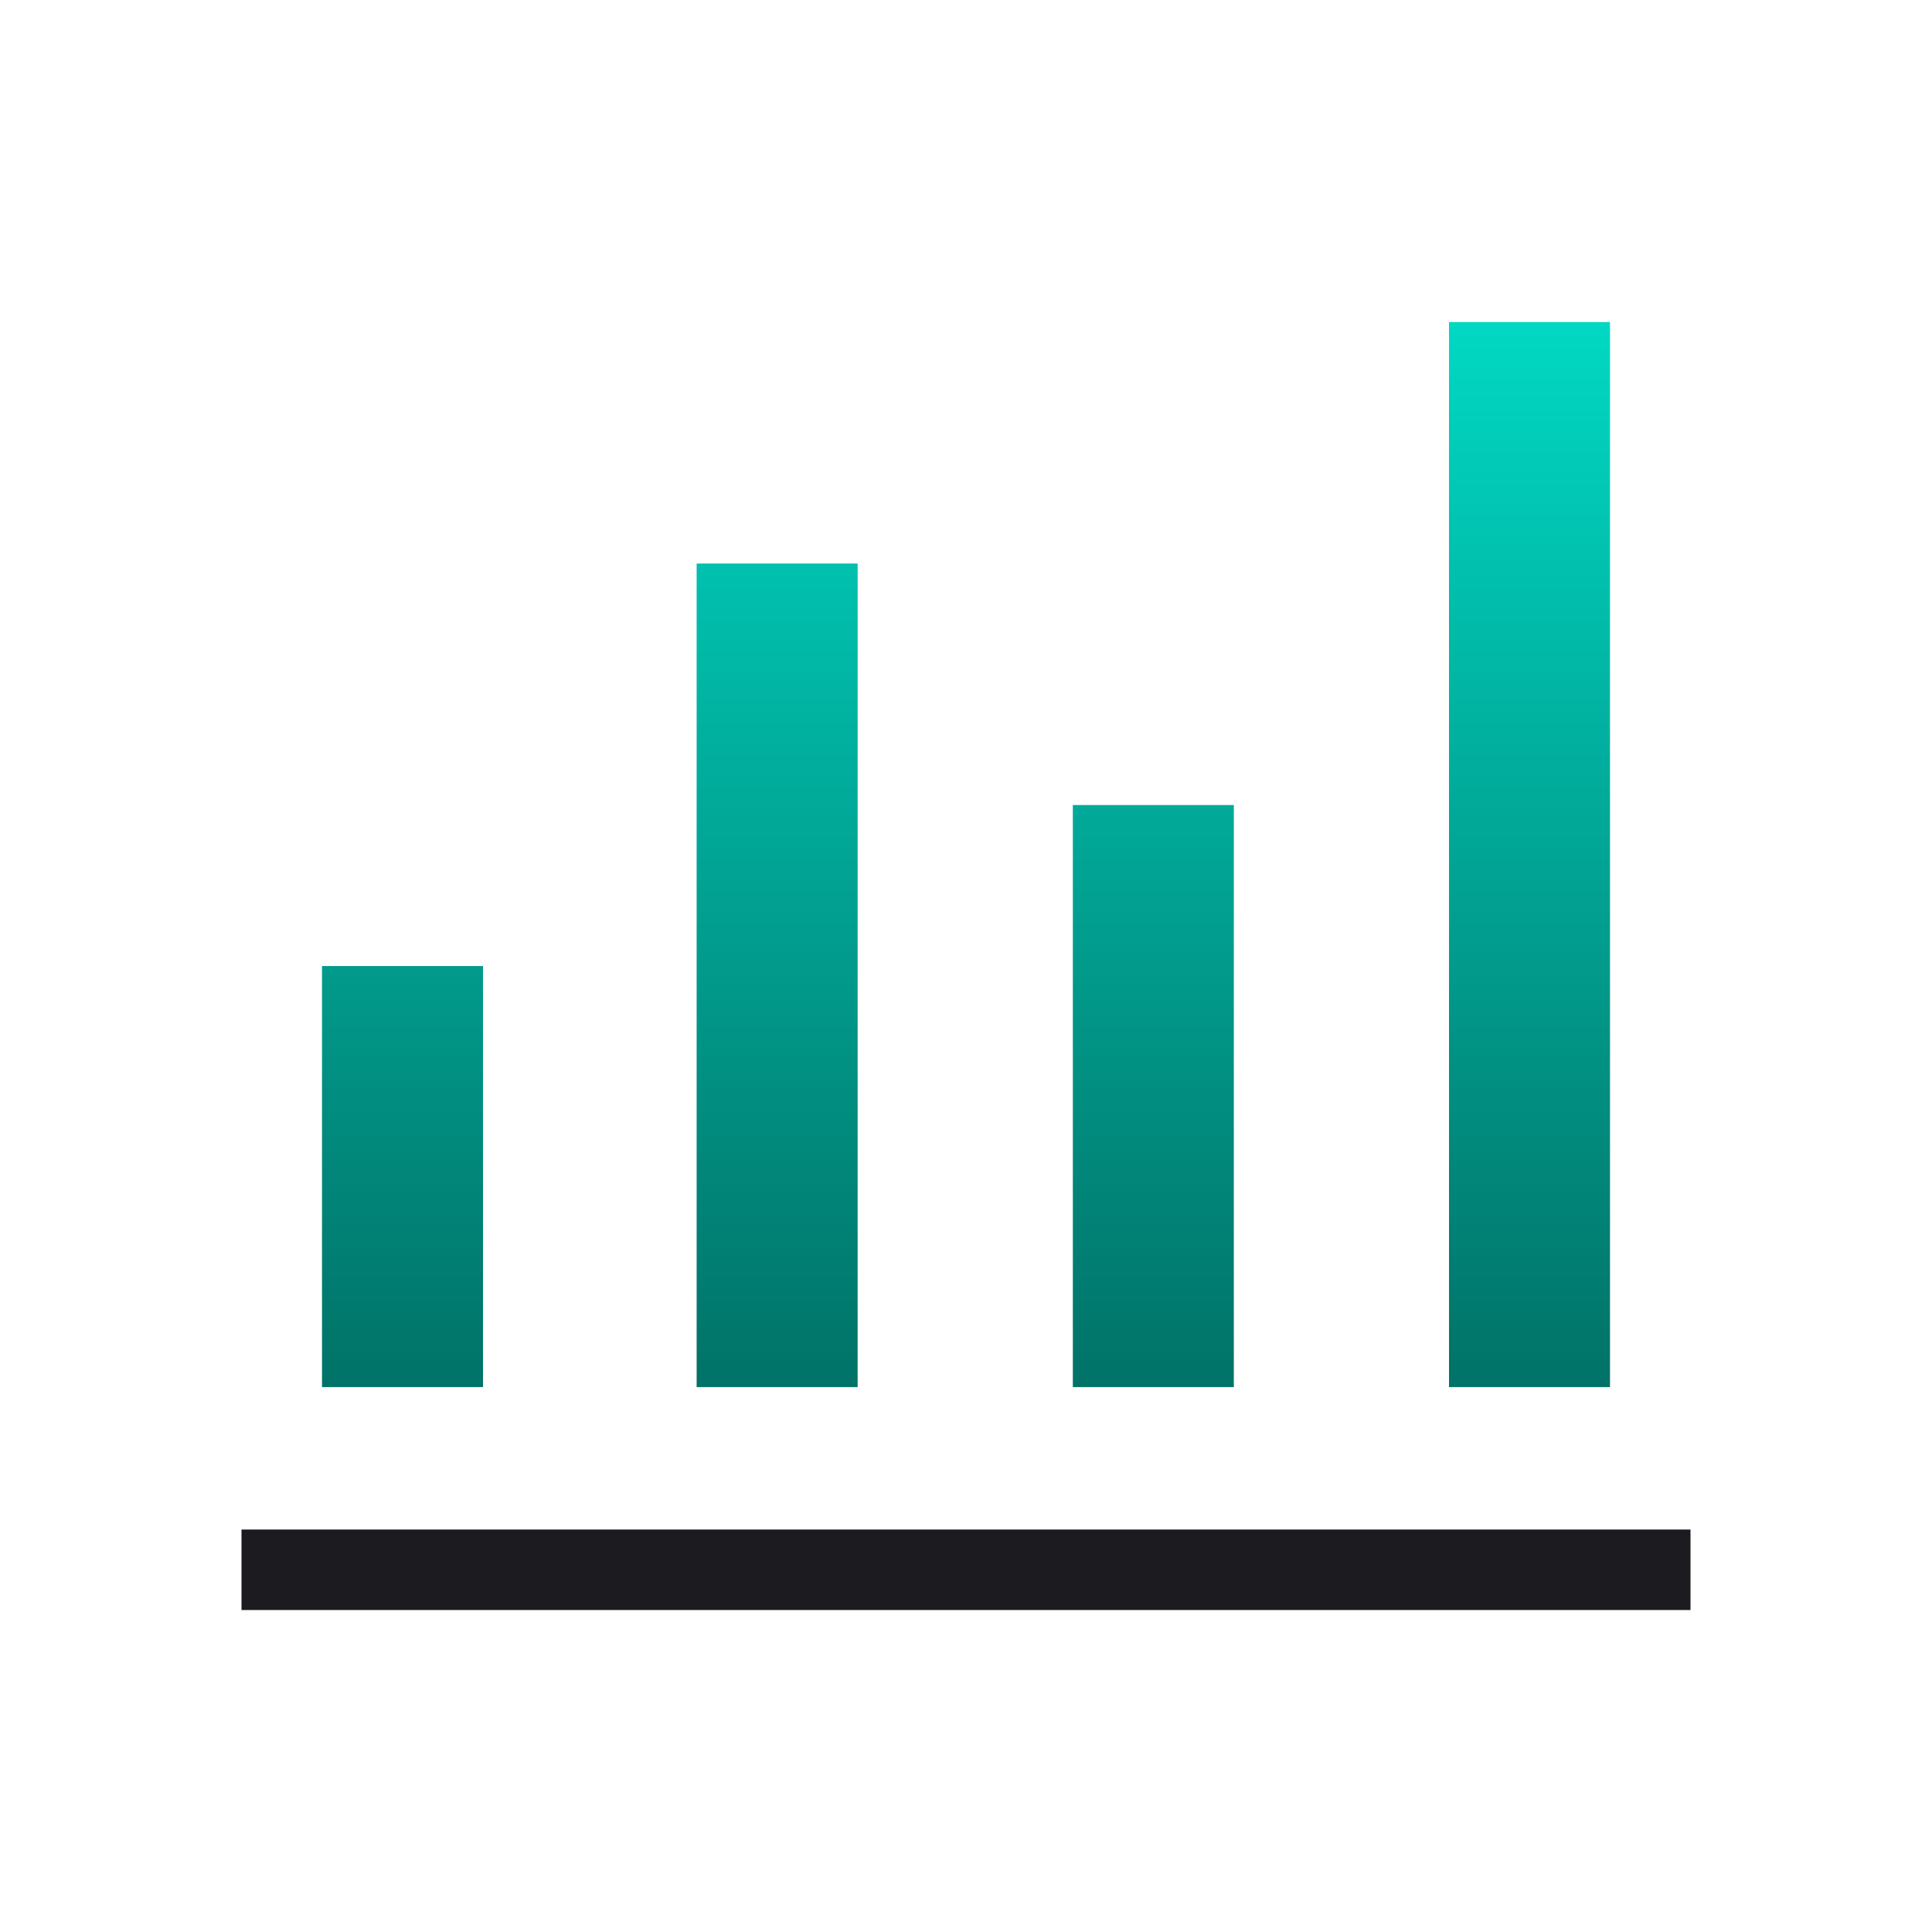 <?xml version="1.0" encoding="UTF-8" standalone="no"?><svg width="140" height="140" viewBox="0 0 140 140" fill="none" xmlns="http://www.w3.org/2000/svg">
<g id="Group 759164">
<g id="bar_chart_4_bars">
<mask id="mask0_979_61226" style="mask-type:alpha" maskUnits="userSpaceOnUse" x="0" y="0" width="140" height="140">
<rect id="Bounding box" width="140" height="140" fill="#D9D9D9"/>
</mask>
<g mask="url(#mask0_979_61226)">
<path id="bar_chart_4_bars_2" d="M17.5 116.669V110.836H122.5V116.669H17.5Z" fill="#1C1B1F"/>
</g>
</g>
<g id="bar_chart_4_bars_3">
<path d="M23.334 70.003V100.515H35.001V70.003H23.334Z" fill="url(#paint0_linear_979_61226)"/>
<path d="M50.481 40.836V100.515H62.148V40.836H50.481Z" fill="url(#paint1_linear_979_61226)"/>
<path d="M77.742 58.336V100.515H89.408V58.336H77.742Z" fill="url(#paint2_linear_979_61226)"/>
<path d="M105.001 23.336V100.515H116.667V23.336H105.001Z" fill="url(#paint3_linear_979_61226)"/>
</g>
</g>
<defs>
<linearGradient id="paint0_linear_979_61226" x1="70.001" y1="23.336" x2="70.001" y2="100.515" gradientUnits="userSpaceOnUse">
<stop stop-color="#01D8C3"/>
<stop offset="1" stop-color="#017267"/>
</linearGradient>
<linearGradient id="paint1_linear_979_61226" x1="70.001" y1="23.336" x2="70.001" y2="100.515" gradientUnits="userSpaceOnUse">
<stop stop-color="#01D8C3"/>
<stop offset="1" stop-color="#017267"/>
</linearGradient>
<linearGradient id="paint2_linear_979_61226" x1="70.001" y1="23.336" x2="70.001" y2="100.515" gradientUnits="userSpaceOnUse">
<stop stop-color="#01D8C3"/>
<stop offset="1" stop-color="#017267"/>
</linearGradient>
<linearGradient id="paint3_linear_979_61226" x1="70.001" y1="23.336" x2="70.001" y2="100.515" gradientUnits="userSpaceOnUse">
<stop stop-color="#01D8C3"/>
<stop offset="1" stop-color="#017267"/>
</linearGradient>
</defs>
</svg>
